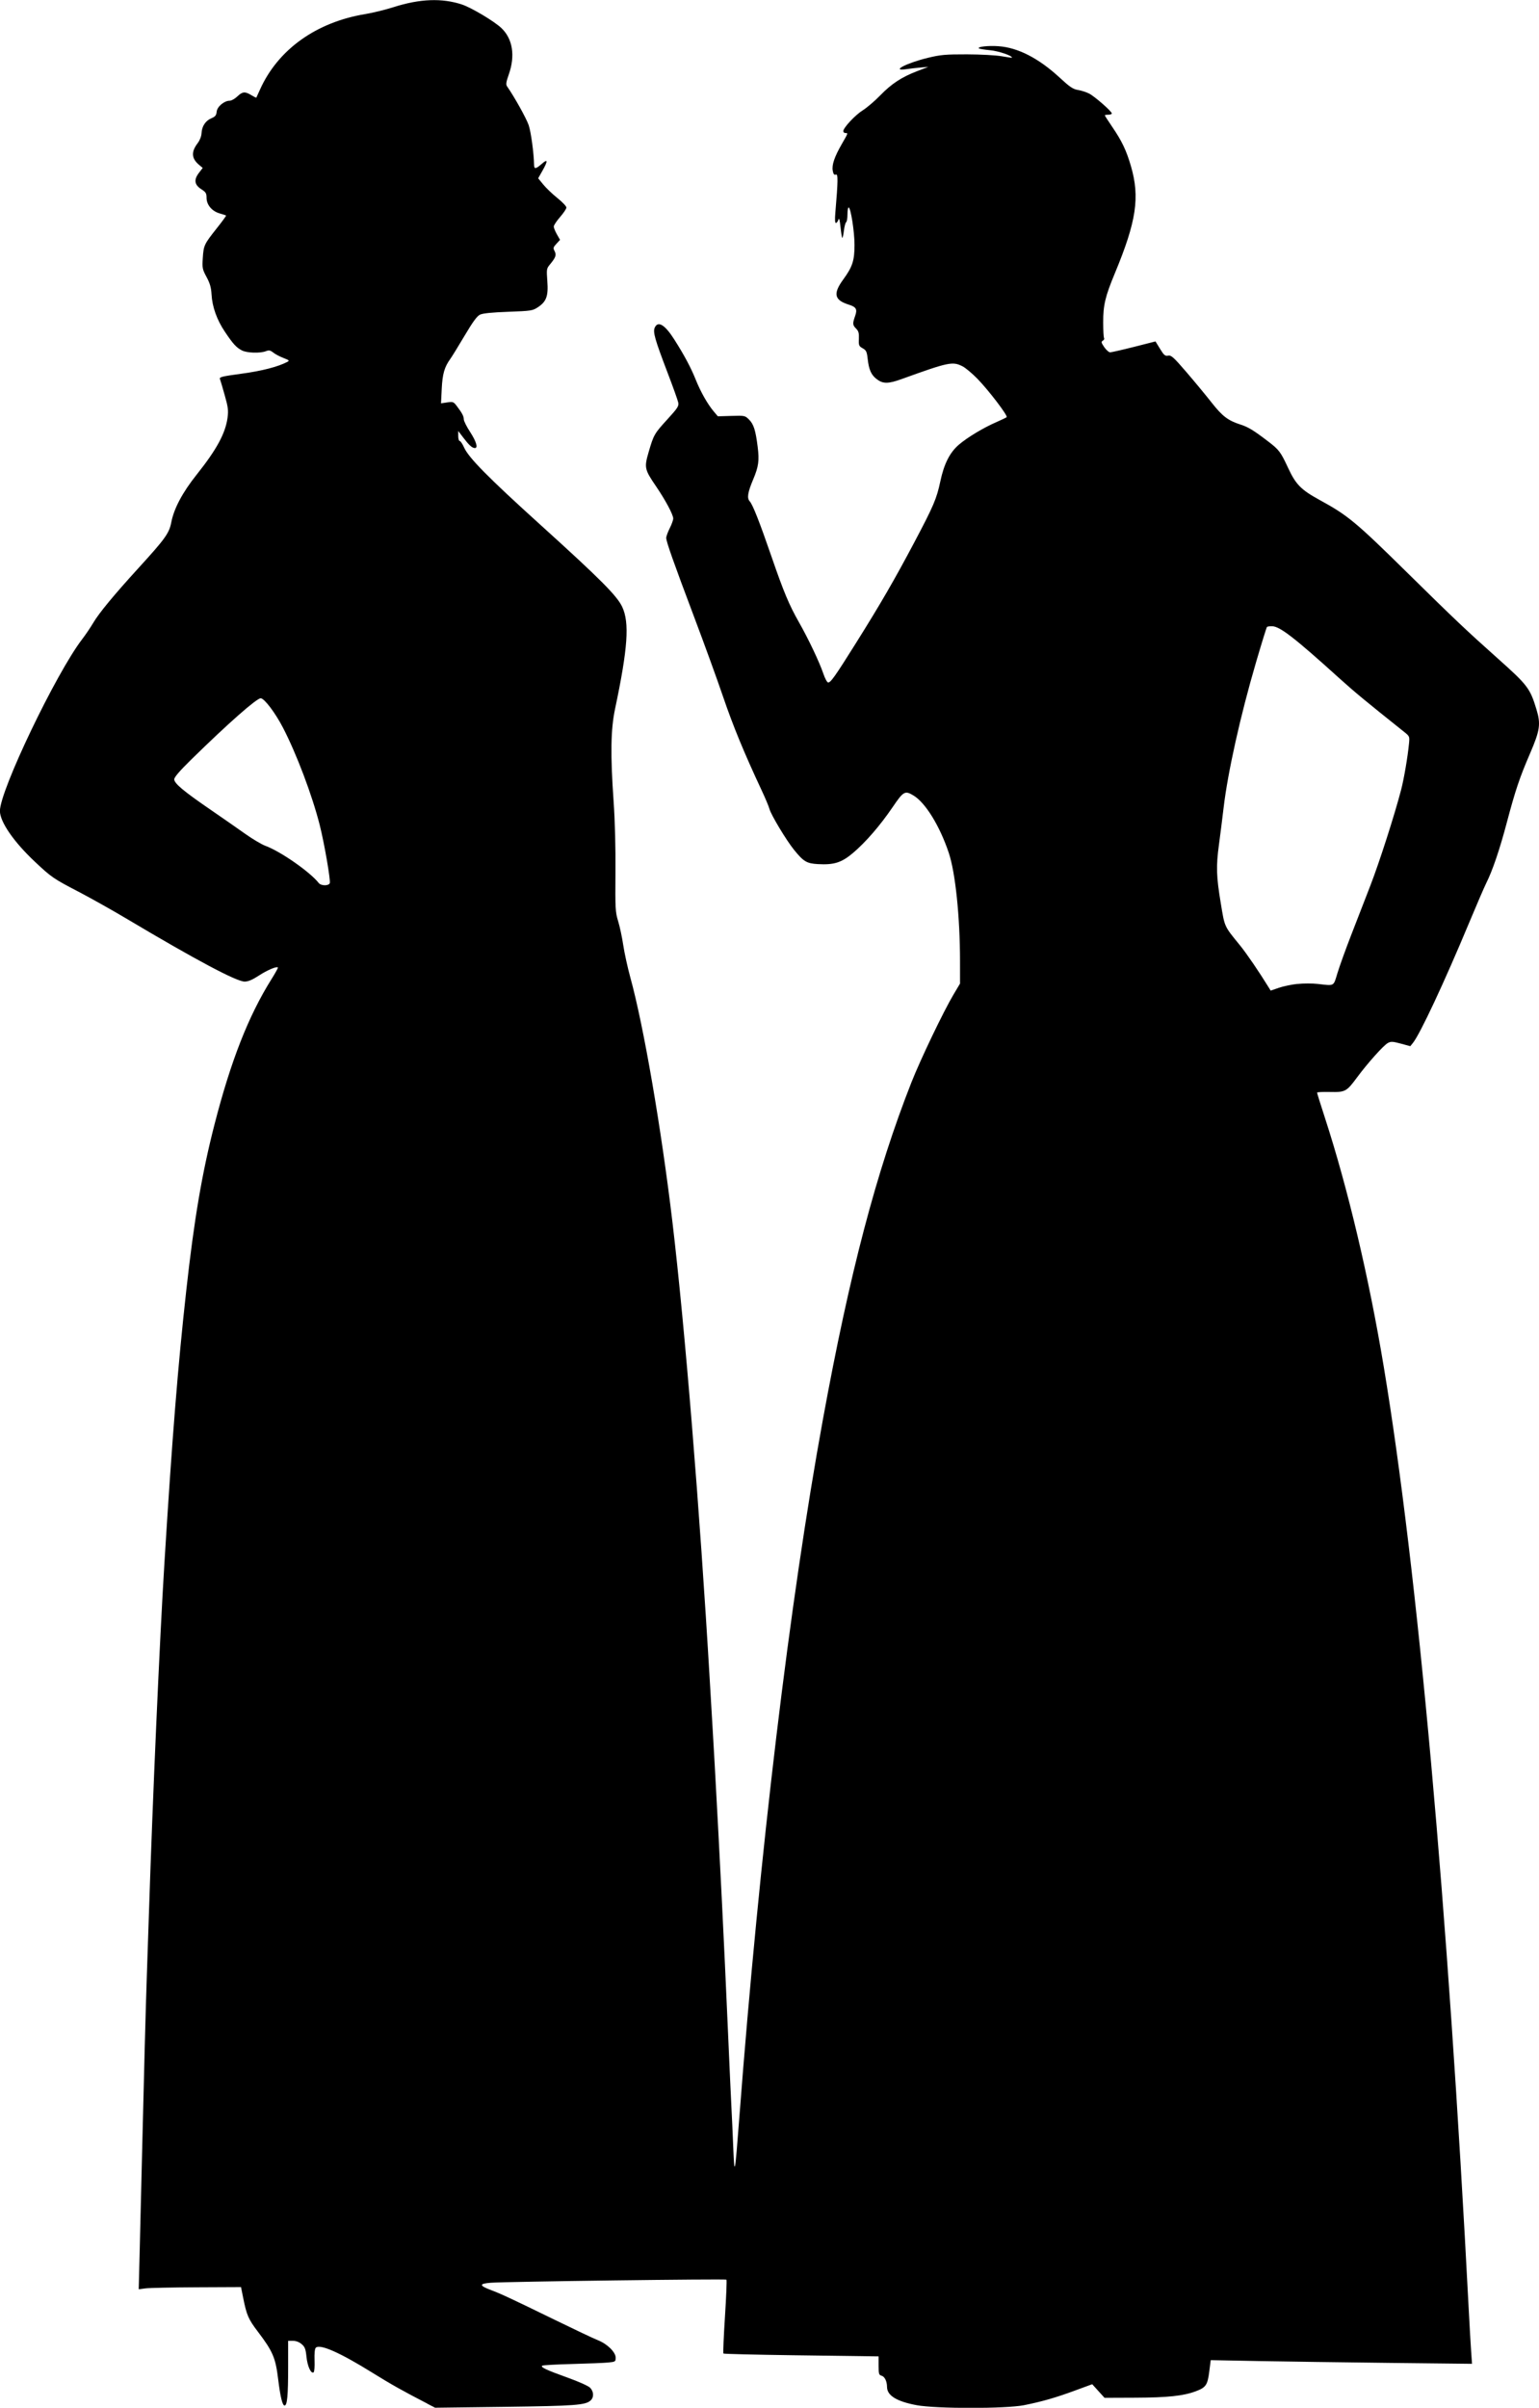 <?xml version="1.0" encoding="UTF-8" standalone="no"?>
<!-- Created with Inkscape (http://www.inkscape.org/) -->

<svg
   xmlns:dc="http://purl.org/dc/elements/1.1/"
   xmlns:cc="http://creativecommons.org/ns#"
   xmlns:rdf="http://www.w3.org/1999/02/22-rdf-syntax-ns#"
   xmlns:svg="http://www.w3.org/2000/svg"
   xmlns="http://www.w3.org/2000/svg"
   xmlns:sodipodi="http://sodipodi.sourceforge.net/DTD/sodipodi-0.dtd"
   xmlns:inkscape="http://www.inkscape.org/namespaces/inkscape"
   width="38.697mm"
   height="60.517mm"
   viewBox="0 0 38.697 60.517"
   version="1.1"
   id="svg310"
   inkscape:version="0.92.4 (5da689c313, 2019-01-14)"
   sodipodi:docname="Angry woman.svg">
  <title
     id="title327">Angry woman</title>
  <defs
     id="defs304" />
  <sodipodi:namedview
     id="base"
     pagecolor="#ffffff"
     bordercolor="#666666"
     borderopacity="1.0"
     inkscape:pageopacity="0.0"
     inkscape:pageshadow="2"
     inkscape:zoom="0.35"
     inkscape:cx="-6.6530878"
     inkscape:cy="860.48249"
     inkscape:document-units="mm"
     inkscape:current-layer="layer1"
     showgrid="false"
     fit-margin-top="0"
     fit-margin-left="0"
     fit-margin-right="0"
     fit-margin-bottom="0"
     inkscape:window-width="1920"
     inkscape:window-height="986"
     inkscape:window-x="-11"
     inkscape:window-y="-11"
     inkscape:window-maximized="1" />
  <g
     inkscape:label="Layer 1"
     inkscape:groupmode="layer"
     id="layer1"
     transform="translate(-107.594,-315.985)">
    <path
       style="fill:#000000;stroke-width:1"
       d="m 118.339,376.397 c -0.615,-0.318 -0.906,-0.481 -1.373,-0.771 -0.825,-0.513 -1.329,-0.736 -1.432,-0.633 -0.026,0.026 -0.037,0.142 -0.031,0.319 0.006,0.159 -0.005,0.288 -0.025,0.3 -0.065,0.04 -0.154,-0.156 -0.178,-0.393 -0.02,-0.195 -0.04,-0.248 -0.121,-0.317 -0.061,-0.053 -0.142,-0.083 -0.219,-0.083 H 114.839 v 0.649 c 0,0.727 -0.023,0.977 -0.09,0.977 -0.053,0 -0.107,-0.221 -0.16,-0.654 -0.066,-0.547 -0.133,-0.704 -0.514,-1.206 -0.235,-0.31 -0.28,-0.413 -0.365,-0.839 l -0.056,-0.278 -1.113,0.005 c -0.612,0.003 -1.191,0.015 -1.286,0.027 l -0.173,0.022 0.023,-0.898 c 0.013,-0.494 0.039,-1.566 0.058,-2.382 0.045,-1.916 0.1,-3.967 0.123,-4.595 0.01,-0.272 0.034,-0.996 0.054,-1.608 0.092,-2.848 0.268,-6.824 0.388,-8.766 0.196,-3.172 0.341,-4.975 0.55,-6.857 0.198,-1.788 0.397,-2.954 0.71,-4.171 0.411,-1.599 0.854,-2.727 1.431,-3.648 0.097,-0.155 0.171,-0.288 0.163,-0.296 -0.033,-0.033 -0.267,0.066 -0.479,0.204 -0.163,0.106 -0.268,0.151 -0.358,0.151 -0.204,0 -1.228,-0.545 -2.954,-1.572 -0.369,-0.22 -0.922,-0.53 -1.227,-0.689 -0.625,-0.325 -0.677,-0.361 -1.089,-0.748 -0.534,-0.501 -0.882,-1.005 -0.883,-1.279 -0.001,-0.514 1.412,-3.464 2.07,-4.32 0.084,-0.109 0.207,-0.292 0.275,-0.406 0.147,-0.25 0.519,-0.7 1.151,-1.393 0.661,-0.724 0.761,-0.864 0.813,-1.136 0.067,-0.348 0.281,-0.751 0.639,-1.2 0.501,-0.629 0.721,-1.034 0.775,-1.425 0.025,-0.185 0.016,-0.264 -0.07,-0.568 -0.054,-0.194 -0.109,-0.379 -0.121,-0.41 -0.019,-0.049 0.058,-0.067 0.546,-0.133 0.51,-0.069 0.913,-0.173 1.148,-0.296 0.06,-0.032 0.049,-0.043 -0.095,-0.098 -0.09,-0.034 -0.205,-0.095 -0.256,-0.135 -0.076,-0.06 -0.11,-0.067 -0.188,-0.036 -0.145,0.056 -0.476,0.045 -0.601,-0.019 -0.143,-0.074 -0.222,-0.161 -0.429,-0.469 -0.202,-0.3 -0.319,-0.628 -0.336,-0.941 -0.01,-0.172 -0.04,-0.278 -0.125,-0.435 -0.105,-0.195 -0.111,-0.226 -0.095,-0.478 0.021,-0.319 0.034,-0.347 0.352,-0.748 0.136,-0.171 0.241,-0.315 0.234,-0.321 -0.007,-0.005 -0.08,-0.029 -0.161,-0.052 -0.195,-0.056 -0.33,-0.216 -0.33,-0.391 0,-0.115 -0.018,-0.144 -0.133,-0.218 -0.173,-0.112 -0.191,-0.237 -0.06,-0.409 l 0.096,-0.125 -0.09,-0.076 c -0.194,-0.164 -0.205,-0.326 -0.036,-0.548 0.054,-0.072 0.093,-0.171 0.097,-0.252 0.008,-0.173 0.101,-0.312 0.25,-0.374 0.095,-0.04 0.121,-0.072 0.13,-0.164 0.012,-0.127 0.19,-0.276 0.329,-0.276 0.043,0 0.128,-0.048 0.189,-0.106 0.131,-0.125 0.194,-0.131 0.354,-0.033 0.065,0.04 0.122,0.068 0.125,0.062 0.003,-0.006 0.045,-0.098 0.093,-0.204 0.452,-1.006 1.414,-1.694 2.65,-1.897 0.185,-0.03 0.504,-0.109 0.709,-0.174 0.661,-0.211 1.218,-0.232 1.721,-0.065 0.239,0.08 0.813,0.423 0.99,0.592 0.284,0.271 0.351,0.695 0.185,1.165 -0.068,0.192 -0.076,0.253 -0.043,0.3 0.184,0.263 0.485,0.804 0.543,0.974 0.059,0.175 0.131,0.71 0.136,1.003 0.002,0.107 0.046,0.1 0.194,-0.03 0.153,-0.135 0.159,-0.08 0.017,0.172 l -0.108,0.191 0.13,0.159 c 0.071,0.087 0.231,0.24 0.355,0.339 0.124,0.099 0.225,0.206 0.225,0.237 0,0.031 -0.072,0.138 -0.159,0.238 -0.087,0.1 -0.159,0.208 -0.159,0.24 0,0.032 0.036,0.12 0.079,0.196 l 0.079,0.138 -0.091,0.099 c -0.082,0.088 -0.086,0.108 -0.046,0.185 0.051,0.097 0.028,0.16 -0.119,0.337 -0.083,0.1 -0.086,0.12 -0.064,0.416 0.028,0.374 -0.022,0.514 -0.236,0.656 -0.133,0.088 -0.17,0.094 -0.746,0.115 -0.409,0.015 -0.64,0.038 -0.71,0.072 -0.076,0.036 -0.181,0.18 -0.388,0.529 -0.156,0.263 -0.318,0.526 -0.359,0.583 -0.148,0.204 -0.198,0.378 -0.216,0.752 l -0.018,0.365 0.155,-0.023 c 0.146,-0.022 0.161,-0.016 0.243,0.093 0.133,0.175 0.174,0.253 0.175,0.334 6.7e-4,0.041 0.072,0.184 0.16,0.318 0.156,0.24 0.203,0.405 0.116,0.402 -0.067,-0.002 -0.143,-0.07 -0.286,-0.258 l -0.13,-0.171 v 0.126 c 0,0.07 0.017,0.126 0.037,0.126 0.021,0 0.069,0.072 0.109,0.161 0.115,0.259 0.601,0.752 1.921,1.946 1.503,1.36 1.922,1.78 2.054,2.058 0.189,0.397 0.144,1.045 -0.178,2.568 -0.109,0.517 -0.119,1.144 -0.036,2.333 0.034,0.481 0.051,1.154 0.046,1.767 -0.007,0.925 -0.003,1.006 0.068,1.237 0.042,0.136 0.099,0.406 0.128,0.601 0.029,0.194 0.109,0.56 0.178,0.812 0.335,1.214 0.779,3.792 1.059,6.151 0.314,2.647 0.684,7.176 0.939,11.523 0.021,0.35 0.053,0.899 0.072,1.219 0.019,0.321 0.043,0.726 0.052,0.901 0.134,2.422 0.23,4.341 0.334,6.716 0.038,0.875 0.078,1.742 0.088,1.926 0.01,0.185 0.03,0.622 0.044,0.972 0.031,0.754 0.041,0.705 0.153,-0.76 0.51,-6.665 1.265,-12.963 2.103,-17.549 0.67,-3.668 1.342,-6.224 2.225,-8.465 0.226,-0.573 0.804,-1.779 1.056,-2.203 l 0.165,-0.277 -4.1e-4,-0.571 c -6.6e-4,-1.107 -0.116,-2.22 -0.283,-2.716 -0.225,-0.672 -0.583,-1.255 -0.883,-1.438 -0.218,-0.133 -0.254,-0.113 -0.528,0.29 -0.317,0.466 -0.68,0.884 -0.998,1.153 -0.288,0.242 -0.475,0.302 -0.882,0.279 -0.281,-0.016 -0.359,-0.063 -0.598,-0.357 -0.196,-0.241 -0.584,-0.888 -0.62,-1.031 -0.014,-0.057 -0.103,-0.268 -0.197,-0.469 -0.437,-0.933 -0.716,-1.61 -0.966,-2.343 -0.149,-0.437 -0.475,-1.336 -0.725,-1.997 -0.531,-1.409 -0.707,-1.908 -0.707,-2.002 0,-0.038 0.04,-0.147 0.088,-0.243 0.049,-0.096 0.088,-0.206 0.088,-0.244 0,-0.096 -0.194,-0.46 -0.432,-0.809 -0.291,-0.427 -0.3,-0.47 -0.185,-0.865 0.126,-0.432 0.141,-0.459 0.476,-0.825 0.253,-0.277 0.285,-0.327 0.267,-0.416 -0.011,-0.056 -0.133,-0.398 -0.272,-0.76 -0.316,-0.829 -0.369,-1.013 -0.318,-1.124 0.081,-0.178 0.256,-0.071 0.491,0.3 0.254,0.399 0.417,0.706 0.539,1.009 0.122,0.306 0.299,0.617 0.452,0.798 l 0.104,0.123 0.341,-0.01 c 0.335,-0.01 0.343,-0.008 0.443,0.092 0.117,0.117 0.165,0.268 0.217,0.683 0.044,0.348 0.023,0.5 -0.111,0.817 -0.139,0.329 -0.162,0.473 -0.09,0.553 0.078,0.086 0.245,0.51 0.55,1.394 0.307,0.89 0.441,1.21 0.691,1.65 0.235,0.413 0.517,1.007 0.612,1.29 0.039,0.117 0.092,0.216 0.118,0.22 0.062,0.011 0.176,-0.151 0.707,-0.998 0.608,-0.969 0.97,-1.594 1.46,-2.52 0.489,-0.924 0.563,-1.098 0.656,-1.536 0.094,-0.443 0.238,-0.726 0.468,-0.923 0.214,-0.183 0.616,-0.425 0.944,-0.567 0.126,-0.055 0.241,-0.111 0.256,-0.123 0.037,-0.033 -0.453,-0.676 -0.736,-0.966 -0.131,-0.134 -0.299,-0.275 -0.373,-0.312 -0.251,-0.128 -0.346,-0.108 -1.529,0.319 -0.345,0.125 -0.476,0.124 -0.637,-0.003 -0.131,-0.103 -0.188,-0.232 -0.218,-0.489 -0.022,-0.197 -0.037,-0.23 -0.128,-0.281 -0.094,-0.053 -0.102,-0.072 -0.095,-0.237 0.006,-0.143 -0.008,-0.195 -0.069,-0.256 -0.09,-0.09 -0.093,-0.127 -0.026,-0.317 0.061,-0.172 0.029,-0.228 -0.163,-0.288 -0.361,-0.114 -0.395,-0.274 -0.136,-0.63 0.233,-0.319 0.284,-0.475 0.284,-0.87 2.7e-4,-0.332 -0.095,-0.941 -0.148,-0.941 -0.016,0 -0.029,0.079 -0.029,0.175 0,0.096 -0.015,0.184 -0.033,0.195 -0.018,0.011 -0.044,0.108 -0.057,0.216 -0.013,0.107 -0.032,0.188 -0.041,0.179 -0.009,-0.009 -0.029,-0.133 -0.044,-0.276 -0.02,-0.187 -0.035,-0.237 -0.054,-0.179 -0.014,0.044 -0.043,0.08 -0.062,0.08 -0.023,0 -0.028,-0.091 -0.014,-0.256 0.069,-0.809 0.071,-0.983 0.013,-0.961 -0.042,0.016 -0.061,-0.008 -0.078,-0.096 -0.027,-0.146 0.043,-0.35 0.23,-0.675 0.16,-0.278 0.159,-0.273 0.088,-0.273 -0.029,0 -0.053,-0.021 -0.053,-0.046 0,-0.085 0.299,-0.406 0.49,-0.525 0.104,-0.065 0.302,-0.234 0.439,-0.375 0.284,-0.293 0.542,-0.462 0.936,-0.612 l 0.274,-0.105 -0.194,0.017 c -0.107,0.009 -0.272,0.028 -0.368,0.042 -0.394,0.056 0.017,-0.157 0.555,-0.287 0.316,-0.076 0.438,-0.087 0.979,-0.086 0.343,10e-4 0.733,0.022 0.875,0.048 0.141,0.025 0.256,0.041 0.256,0.034 0,-0.051 -0.339,-0.166 -0.552,-0.186 -0.142,-0.014 -0.269,-0.035 -0.281,-0.047 -0.041,-0.041 0.234,-0.072 0.491,-0.054 0.49,0.034 1.013,0.302 1.541,0.79 0.255,0.236 0.336,0.29 0.46,0.31 0.083,0.013 0.208,0.054 0.28,0.09 0.142,0.073 0.571,0.449 0.571,0.5 0,0.018 -0.04,0.032 -0.088,0.032 -0.049,0 -0.088,0.007 -0.088,0.016 0,0.009 0.084,0.14 0.188,0.292 0.242,0.355 0.353,0.589 0.468,0.982 0.229,0.784 0.139,1.389 -0.403,2.694 -0.243,0.584 -0.295,0.803 -0.294,1.236 0,0.198 0.01,0.376 0.022,0.395 0.012,0.019 -0.002,0.048 -0.032,0.065 -0.045,0.025 -0.04,0.049 0.036,0.161 0.049,0.072 0.117,0.131 0.15,0.131 0.033,-4.7e-4 0.303,-0.062 0.6,-0.137 l 0.539,-0.137 0.115,0.187 c 0.098,0.161 0.127,0.185 0.203,0.17 0.077,-0.015 0.137,0.039 0.463,0.418 0.206,0.24 0.49,0.583 0.632,0.764 0.27,0.343 0.411,0.45 0.729,0.552 0.19,0.061 0.326,0.144 0.685,0.418 0.281,0.214 0.32,0.266 0.509,0.673 0.192,0.413 0.323,0.546 0.786,0.8 0.721,0.394 0.909,0.55 2.24,1.861 1.154,1.136 1.45,1.417 2.244,2.125 0.752,0.671 0.812,0.749 0.973,1.279 0.112,0.369 0.089,0.528 -0.158,1.102 -0.267,0.618 -0.372,0.932 -0.588,1.747 -0.179,0.677 -0.359,1.205 -0.515,1.516 -0.047,0.094 -0.243,0.547 -0.435,1.007 -0.618,1.482 -1.231,2.793 -1.411,3.014 l -0.065,0.08 -0.237,-0.064 c -0.204,-0.055 -0.25,-0.058 -0.327,-0.016 -0.107,0.057 -0.51,0.507 -0.777,0.868 -0.263,0.355 -0.293,0.371 -0.681,0.363 -0.176,-0.004 -0.322,0.003 -0.322,0.016 -8e-4,0.013 0.088,0.297 0.197,0.632 0.579,1.78 1.107,4.012 1.481,6.265 0.853,5.135 1.608,13.518 2.139,23.752 0.019,0.369 0.045,0.813 0.057,0.986 l 0.022,0.315 -2.08,-0.023 c -1.144,-0.013 -2.622,-0.034 -3.285,-0.046 l -1.205,-0.023 -0.037,0.29 c -0.043,0.337 -0.085,0.398 -0.341,0.493 -0.309,0.116 -0.709,0.158 -1.519,0.161 l -0.773,0.003 -0.155,-0.171 -0.155,-0.171 -0.433,0.159 c -0.495,0.182 -0.828,0.277 -1.281,0.368 -0.453,0.091 -2.21,0.091 -2.697,4e-4 -0.502,-0.093 -0.746,-0.242 -0.748,-0.456 -0.001,-0.147 -0.059,-0.265 -0.139,-0.286 -0.065,-0.017 -0.073,-0.046 -0.073,-0.252 v -0.233 l -0.221,-0.003 c -0.121,-0.002 -0.995,-0.014 -1.941,-0.026 -0.946,-0.013 -1.729,-0.032 -1.74,-0.043 -0.011,-0.011 0.007,-0.428 0.039,-0.927 0.032,-0.499 0.049,-0.917 0.037,-0.929 -0.024,-0.024 -5.535,0.048 -5.923,0.077 -0.301,0.023 -0.3,0.07 0.005,0.185 0.257,0.097 0.512,0.216 1.578,0.736 0.515,0.251 1.015,0.488 1.111,0.525 0.232,0.091 0.444,0.3 0.444,0.437 0,0.099 -0.008,0.104 -0.186,0.122 -0.102,0.01 -0.508,0.027 -0.903,0.037 -0.394,0.01 -0.735,0.029 -0.756,0.042 -0.057,0.035 0.096,0.107 0.639,0.302 0.261,0.093 0.511,0.205 0.557,0.248 0.099,0.093 0.108,0.244 0.018,0.325 -0.13,0.118 -0.396,0.137 -2.161,0.16 l -1.749,0.022 -0.195,-0.101 z m 21.876,-35.681 c 0.147,-0.016 0.378,-0.017 0.514,-10e-4 0.429,0.049 0.39,0.07 0.496,-0.278 0.052,-0.17 0.204,-0.592 0.338,-0.937 0.134,-0.345 0.353,-0.91 0.487,-1.255 0.225,-0.58 0.611,-1.78 0.776,-2.417 0.071,-0.275 0.164,-0.82 0.196,-1.152 0.018,-0.182 0.016,-0.186 -0.131,-0.303 -0.966,-0.77 -1.239,-0.996 -1.633,-1.352 -1.107,-1.001 -1.481,-1.291 -1.675,-1.296 -0.061,-0.002 -0.12,0.006 -0.132,0.018 -0.012,0.012 -0.137,0.416 -0.278,0.898 -0.389,1.326 -0.709,2.761 -0.813,3.651 -0.031,0.262 -0.083,0.676 -0.116,0.919 -0.075,0.554 -0.067,0.799 0.047,1.484 0.099,0.599 0.08,0.558 0.482,1.051 0.166,0.203 0.491,0.681 0.723,1.059 l 0.048,0.078 0.202,-0.07 c 0.111,-0.038 0.322,-0.083 0.469,-0.099 z m -24.329,-2.533 c 0.025,-0.066 -0.138,-1.01 -0.254,-1.466 -0.19,-0.748 -0.581,-1.783 -0.923,-2.443 -0.194,-0.374 -0.47,-0.739 -0.56,-0.739 -0.102,0 -0.815,0.628 -1.741,1.535 -0.296,0.29 -0.433,0.449 -0.433,0.502 0,0.103 0.231,0.296 0.901,0.756 0.292,0.2 0.685,0.474 0.874,0.608 0.189,0.135 0.424,0.274 0.522,0.31 0.377,0.138 1.118,0.655 1.336,0.932 0.058,0.074 0.25,0.076 0.278,0.004 z"
       id="path323"
       inkscape:connector-curvature="0" />
  </g>
</svg>
